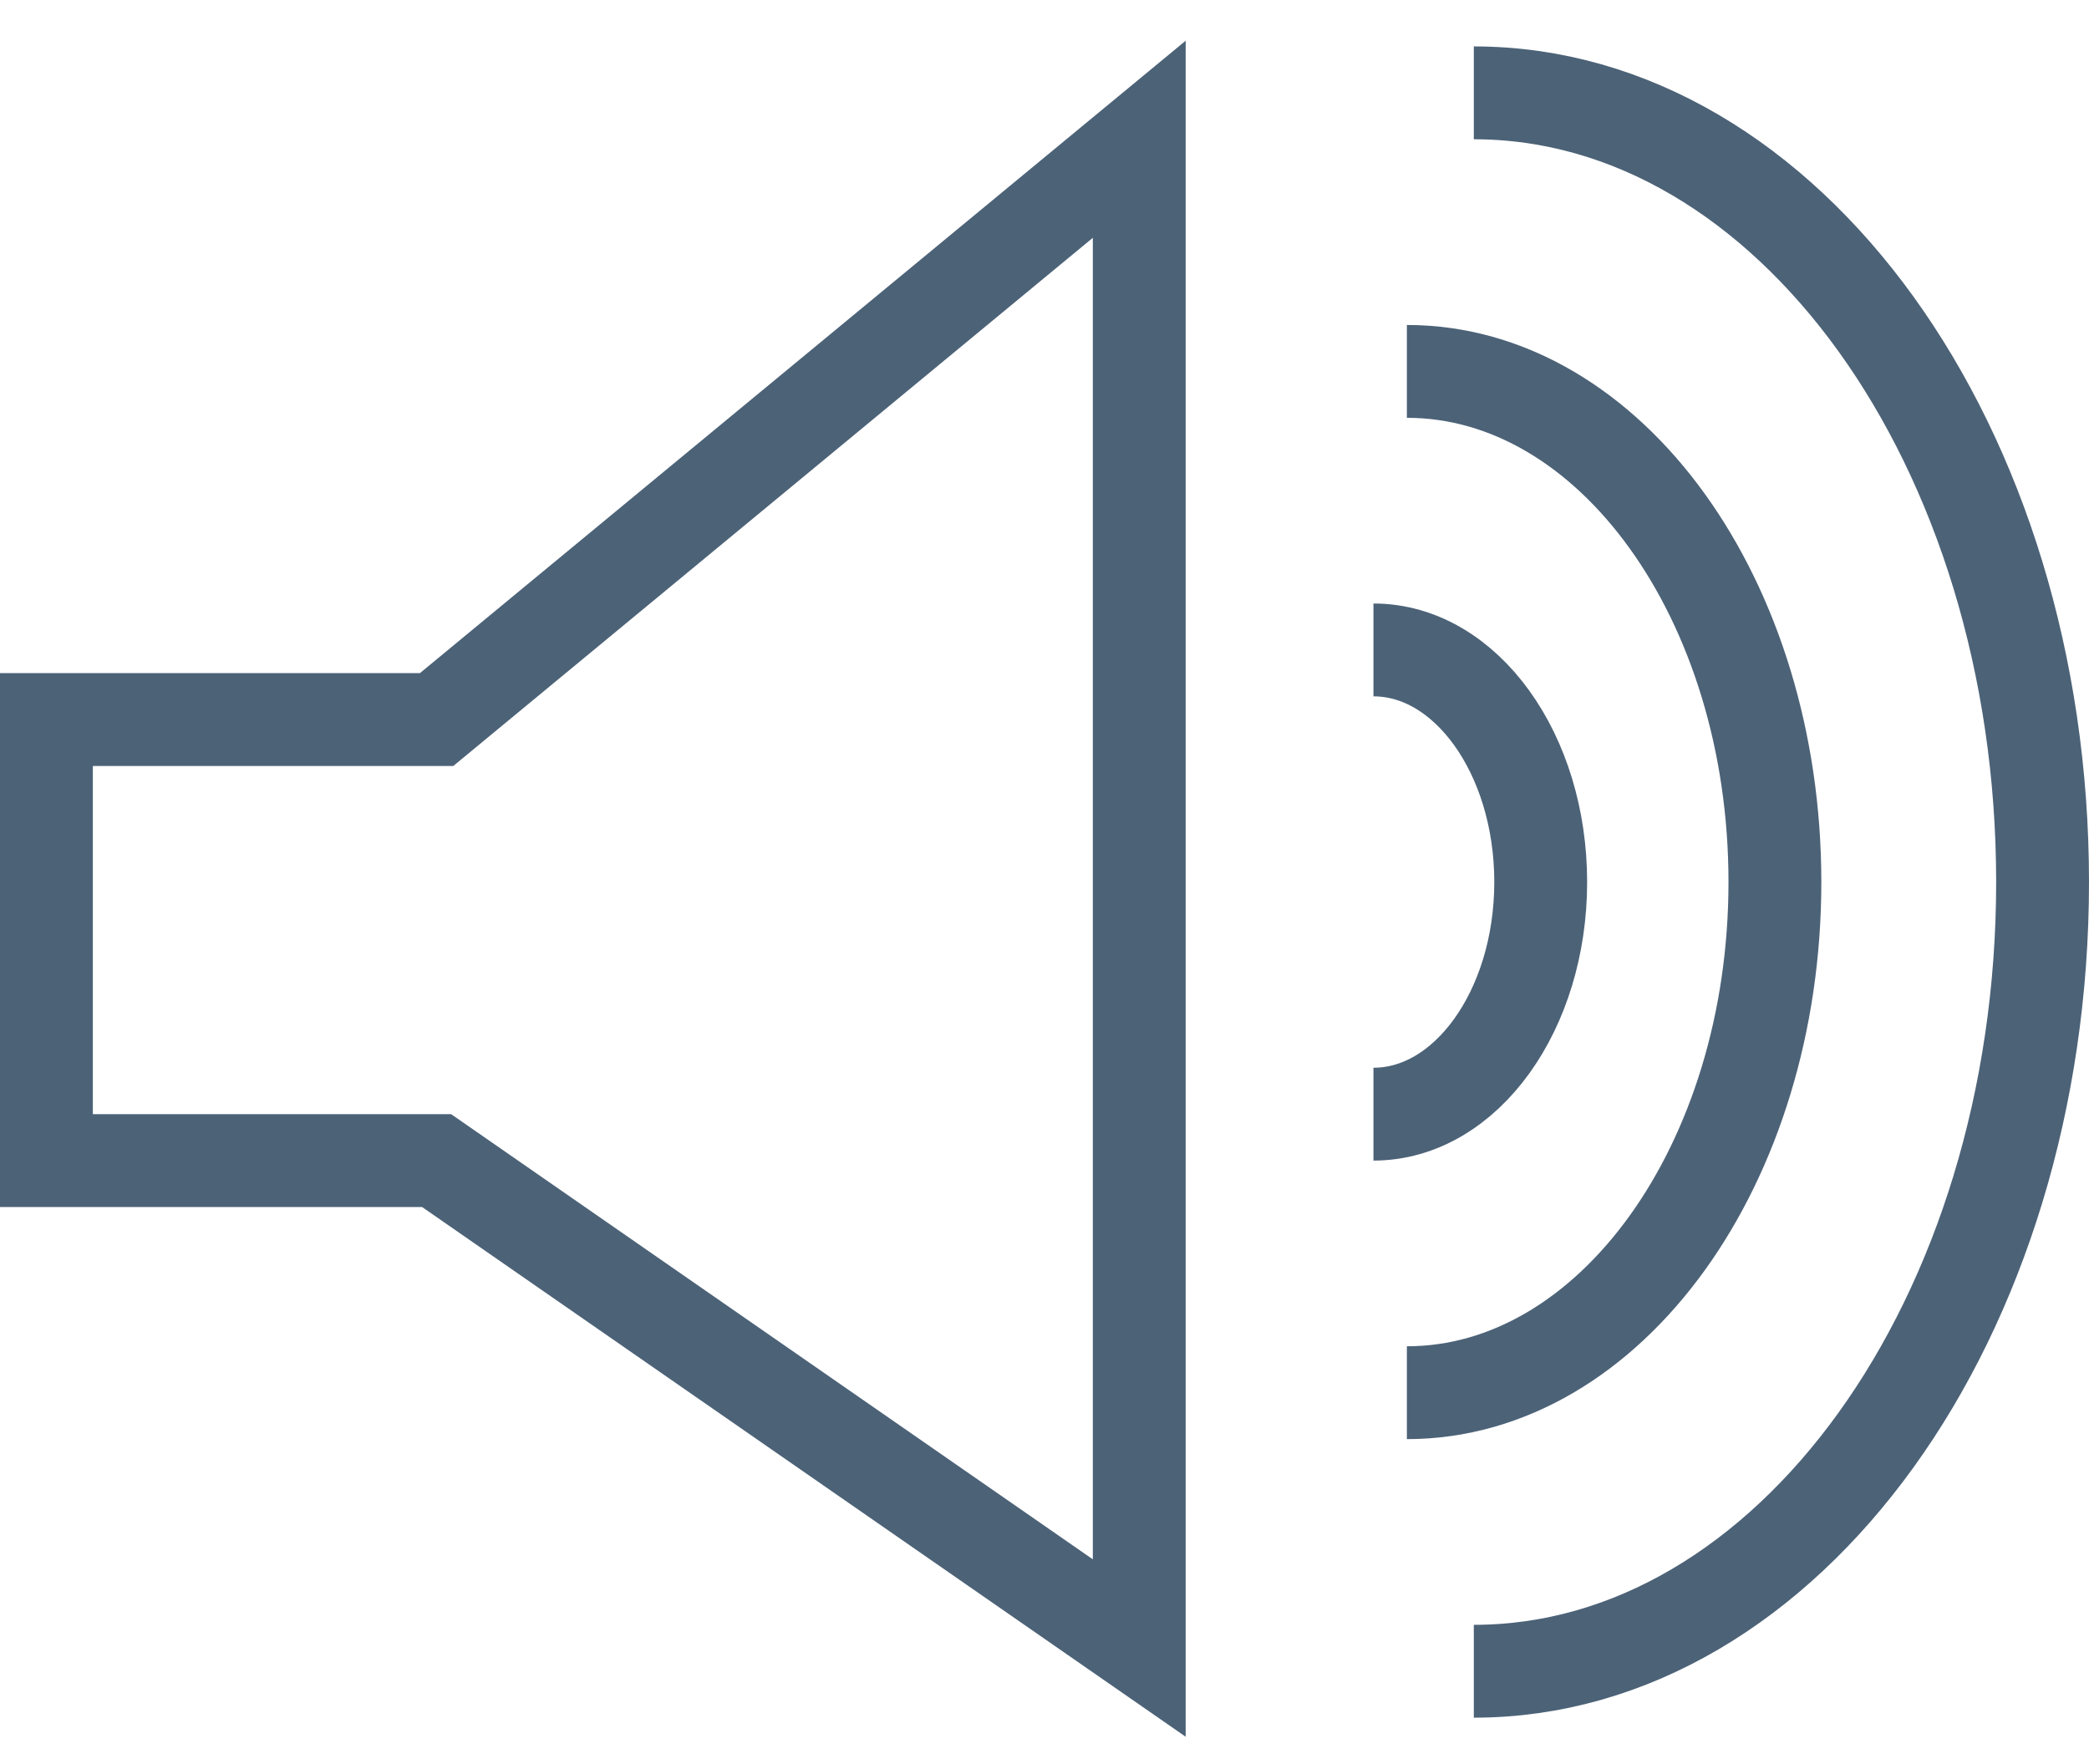 <svg width="45" height="38" viewBox="0 0 45 38" fill="none" xmlns="http://www.w3.org/2000/svg">
<path d="M24.541 35.5V3L9.405 15.5H1V25H9.405L24.541 35.5Z" stroke="#4C6277" stroke-width="2"/>
<path d="M31.748 36C38.514 36 44 28.389 44 19C44 9.611 38.514 2 31.748 2" stroke="#4C6277" stroke-width="2"/>
<path d="M30.306 30C34.685 30 38.234 25.075 38.234 19C38.234 12.925 34.685 8 30.306 8" stroke="#4C6277" stroke-width="2"/>
<path d="M29.586 24C31.576 24 33.189 21.761 33.189 19C33.189 16.239 31.576 14 29.586 14" stroke="#4C6277" stroke-width="2"/>
</svg>
